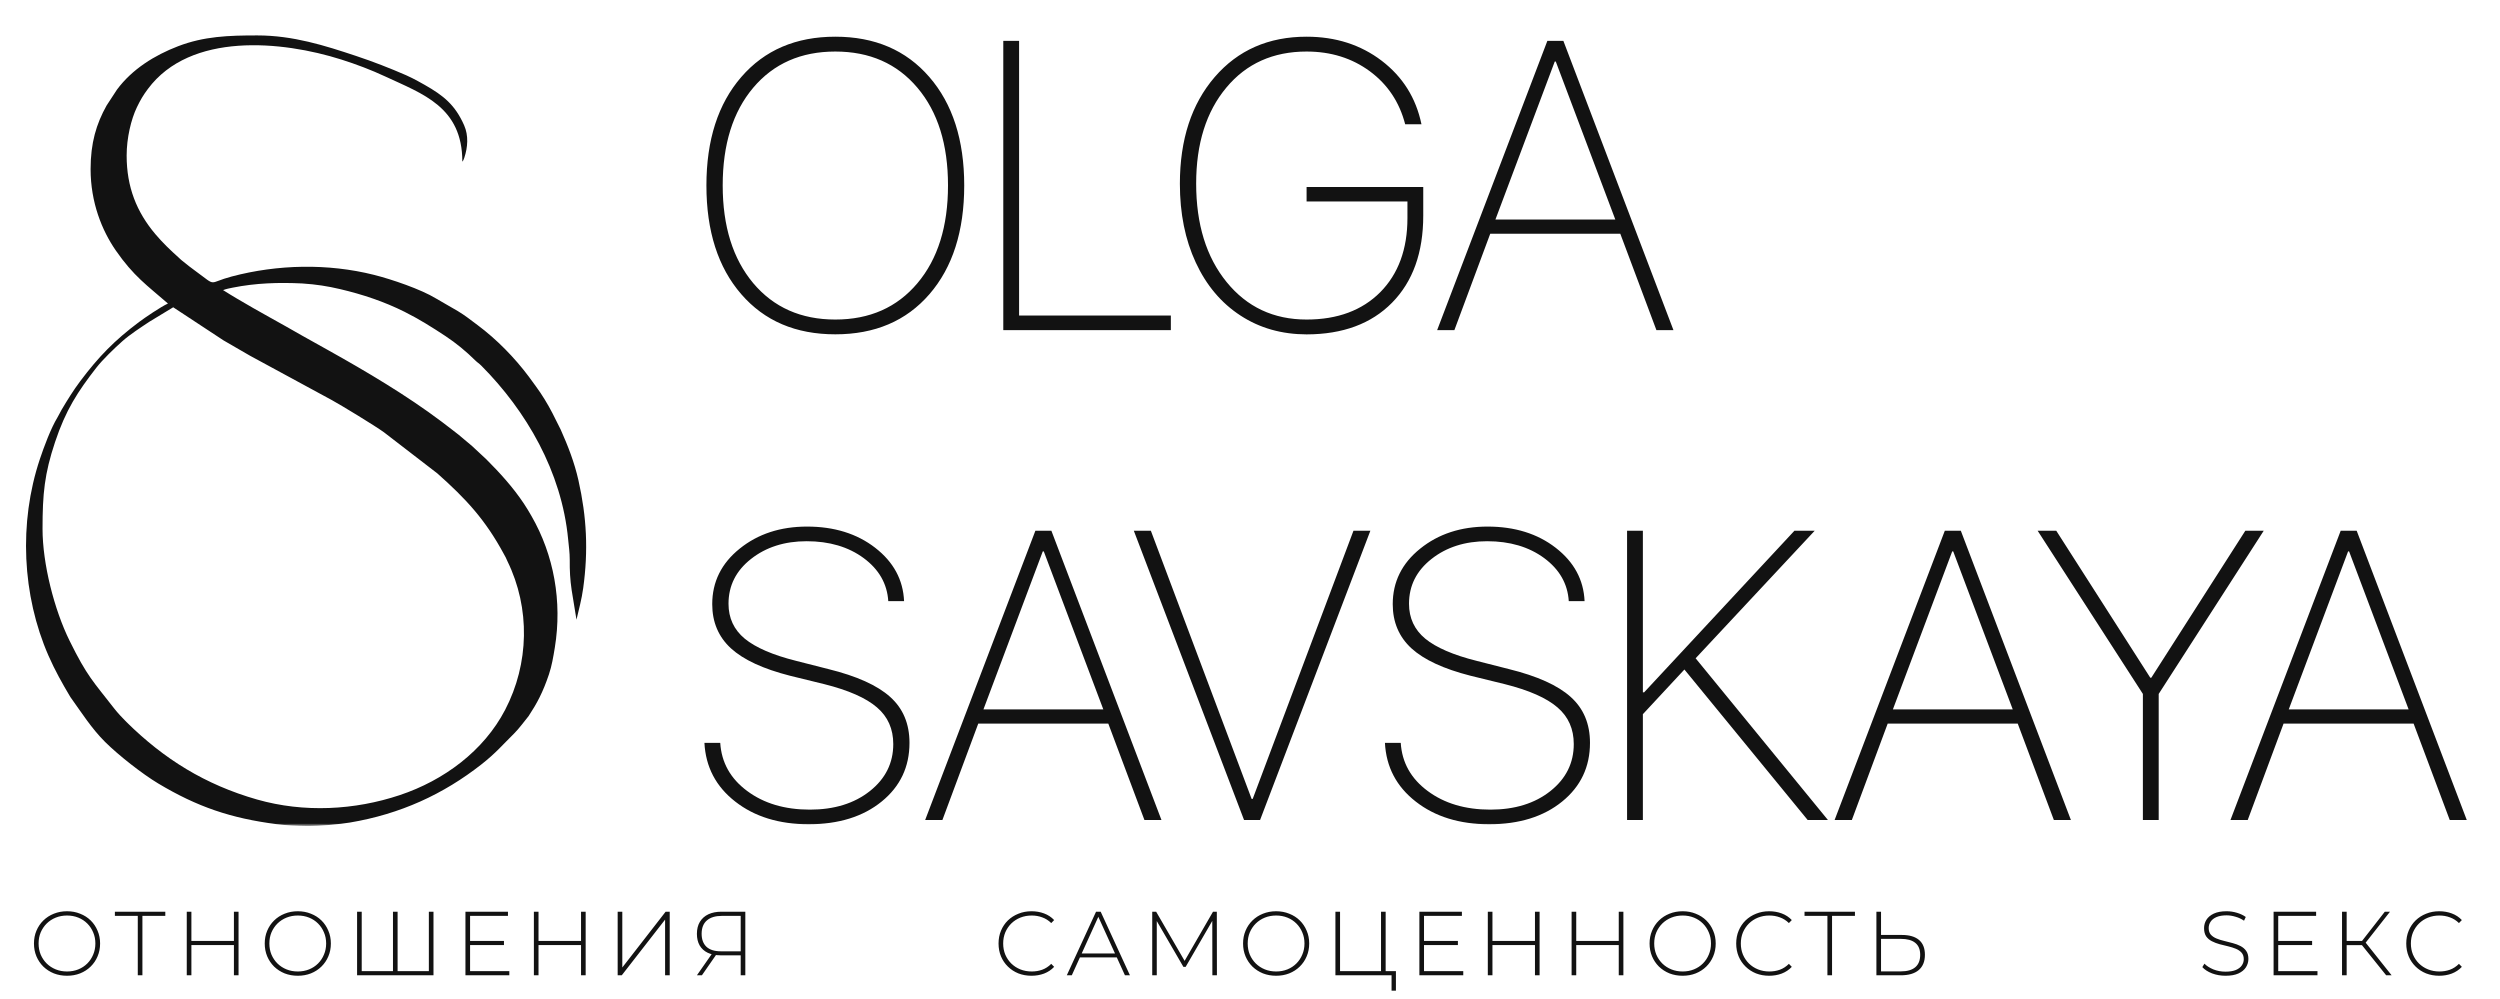<?xml version="1.0" encoding="UTF-8"?> <svg xmlns="http://www.w3.org/2000/svg" width="706" height="282" viewBox="0 0 706 282" fill="none"><mask id="mask0_22_1288" style="mask-type:luminance" maskUnits="userSpaceOnUse" x="0" y="0" width="706" height="234"><path d="M706 0H0V233.179H706V0Z" fill="white"></path></mask><g mask="url(#mask0_22_1288)"><path fill-rule="evenodd" clip-rule="evenodd" d="M12.012 149.338C12.012 139.414 12.564 133.8 15.538 124.869C18.562 115.785 21.952 110.605 27.189 103.861C28.977 101.559 32.28 98.383 34.542 96.368C36.734 94.416 39.758 92.475 42.204 90.845L48.914 86.775L63.111 96.118C65.583 97.598 68.079 98.949 70.635 100.471L93.735 113C96.335 114.42 105.896 120.234 108.418 122.069L123.514 133.695C131.548 140.835 137.039 146.712 142.3 156.476C142.546 156.934 142.65 157.069 142.825 157.436C143.023 157.853 143.106 158.091 143.286 158.46C149.818 171.809 149.428 187.437 142.655 200.451C136.616 212.052 125.356 220.386 112.882 224.546C100.164 228.786 85.872 229.576 72.575 225.777C57.947 221.597 46.284 214.346 35.711 203.895C34.674 202.87 33.185 201.276 32.282 200.114C26.341 192.465 24.629 191.061 19.644 180.94C15.3 172.121 12.012 159.176 12.012 149.338ZM25.585 47.753C25.585 40.367 27.191 35 30.104 29.792L33.037 25.302C37.31 19.541 43.647 15.605 50.275 13.061C57.608 10.247 64.484 10.003 72.666 10.003C82.75 10.003 91.764 12.87 100.581 15.809C105.431 17.427 110.021 19.211 114.688 21.245C117.277 22.399 119.226 23.61 119.949 23.98C125.25 27.001 128.517 29.611 131.066 35.374C132.36 38.3 132.095 41.578 131.134 44.506C131.127 44.525 130.899 45.12 130.899 45.12C130.648 45.635 130.766 45.399 130.563 45.632C130.563 30.184 119.366 26.537 108.79 21.596C104.804 19.734 100.595 18.148 96.394 16.815C79.701 11.517 53.783 8.971 41.763 25.121C40.438 26.901 39.677 28.177 38.66 30.289C37.018 33.699 35.765 38.963 35.765 43.935C35.765 52.813 38.574 59.849 43.889 66.138C45.907 68.526 48.133 70.667 50.448 72.729C50.827 73.066 50.899 73.195 51.335 73.538C52.128 74.161 52.67 74.611 53.459 75.231C54.24 75.845 54.745 76.206 55.521 76.774C61.378 81.072 58.568 79.9 65.454 78.078C78.403 74.653 92.579 74.353 105.581 77.613C110.624 78.876 118.862 81.691 123.099 84.271L129.281 87.845C131.256 89.024 133.011 90.419 134.866 91.804C140.267 95.833 145.315 100.983 149.347 106.377C150.073 107.347 150.615 108.129 151.315 109.075C153.053 111.426 154.651 114.056 156.009 116.68L158.348 121.341C160.403 125.947 162.216 130.581 163.351 135.636C165.687 146.032 166.162 155.45 164.697 166.081C164.255 169.286 163.481 172.073 162.798 174.999L161.431 166.611C160.988 163.582 160.874 161.222 160.893 158.03C160.904 156.139 160.619 154.153 160.446 152.326C158.638 133.187 148.598 116.002 135.921 103.261C135.276 102.613 134.847 102.408 134.217 101.784C131.698 99.287 128.801 96.889 125.814 94.918C122.013 92.41 118.362 90.112 114.233 88.047C108.496 85.179 102.426 83.149 96.037 81.643C92.599 80.832 89.316 80.302 85.333 80.046C78.656 79.724 72.22 79.924 65.65 81.243C64.972 81.38 63.78 81.608 62.997 81.928C64.294 82.757 65.76 83.633 66.873 84.297C72.94 87.916 79.3 91.298 85.4 94.825L92.748 98.929C103.614 105.005 114.77 111.603 124.746 119.101C125.914 119.979 126.857 120.741 127.989 121.585C129.08 122.397 130.12 123.248 131.152 124.148C132.222 125.08 133.214 125.803 134.218 126.808L137.296 129.668C141.188 133.559 144.838 137.565 147.912 142.169C148.715 143.371 149.367 144.473 150.086 145.721C156.424 156.731 158.806 169.864 156.681 182.878C156.253 185.496 155.827 188.037 155.018 190.447C153.304 195.547 151.634 198.642 149.287 202.206C148.009 203.764 146.552 205.8 145.145 207.183C141.983 210.291 140.023 212.667 135.985 215.838C125.211 224.301 113.05 229.905 98.783 232.291C96.211 232.721 90.439 233.31 86.51 233.263C84.081 233.234 80.635 233.074 78.117 232.747C65.198 231.066 55.759 227.885 44.662 221.242C40.22 218.582 33.44 213.265 29.668 209.514C25.84 205.707 23.023 201.221 19.869 196.833C17.593 193.021 15.502 189.288 13.703 185.185C6.235 168.152 5.262 147.619 11.244 129.694C12.396 126.244 14.354 120.961 16.213 117.909C16.685 117.134 16.929 116.505 17.403 115.706C19.071 112.894 20.727 110.215 22.677 107.619C27.895 100.686 32.331 96.135 39.279 90.926C40.94 89.681 45.392 86.659 47.429 85.715C41.544 80.6 37.742 78.006 32.709 70.744C28.778 65.072 25.585 57.147 25.585 47.753Z" fill="#121212"></path><path d="M209.345 21.743C215.915 14.15 224.764 10.363 235.893 10.363C247.023 10.363 255.872 14.15 262.442 21.743C269.011 29.317 272.296 39.538 272.296 52.368C272.296 65.275 269.011 75.516 262.48 83.07C255.93 90.644 247.061 94.412 235.893 94.412C224.726 94.412 215.876 90.644 209.326 83.07C202.776 75.516 199.491 65.275 199.491 52.368C199.491 39.538 202.776 29.317 209.345 21.743ZM259.08 24.777C253.322 17.956 245.593 14.555 235.893 14.555C226.194 14.555 218.465 17.956 212.707 24.777C206.969 31.578 204.09 40.775 204.09 52.368C204.09 63.903 206.969 73.1 212.707 79.959C218.465 86.8 226.194 90.239 235.893 90.239C245.593 90.239 253.322 86.819 259.08 79.979C264.837 73.158 267.717 63.942 267.717 52.368C267.717 40.775 264.837 31.578 259.08 24.777ZM330.647 89.099V93.234H283.328V11.541H287.791V89.099H330.647ZM401.925 60.908C401.925 71.323 398.988 79.515 393.114 85.486C387.26 91.436 379.203 94.412 368.981 94.431C361.968 94.412 355.727 92.654 350.297 89.099C344.868 85.563 340.656 80.558 337.68 74.124C334.685 67.69 333.198 60.29 333.198 51.904C333.198 39.423 336.482 29.375 343.032 21.762C349.582 14.169 358.219 10.363 368.981 10.363C377.174 10.363 384.226 12.623 390.177 17.145C396.128 21.685 399.877 27.656 401.423 35.095H396.824C395.201 28.834 391.878 23.849 386.835 20.12C381.792 16.41 375.841 14.555 368.981 14.555C359.552 14.555 351.978 17.937 346.317 24.738C340.637 31.539 337.796 40.563 337.796 51.847C337.796 63.324 340.656 72.598 346.394 79.651C352.133 86.703 359.649 90.239 368.981 90.239C377.734 90.239 384.671 87.65 389.791 82.51C394.892 77.351 397.462 70.376 397.462 61.584V56.889H368.981V52.813H401.925V60.908ZM467.773 93.234L457.572 66.009H420.841L410.716 93.234H405.847L436.974 11.541H441.496L472.584 93.234H467.773ZM439.061 17.377L422.309 61.991H456.161L439.351 17.377H439.061ZM198.931 209.782H203.395C203.742 215.327 206.273 219.868 210.988 223.365C215.702 226.882 221.615 228.64 228.706 228.64C235.604 228.64 241.265 226.882 245.651 223.404C250.056 219.907 252.259 215.482 252.259 210.13C252.259 205.86 250.732 202.401 247.66 199.773C244.608 197.126 239.642 194.923 232.783 193.204L223.102 190.828C215.509 188.895 209.964 186.326 206.428 183.099C202.911 179.872 201.134 175.698 201.134 170.617C201.134 164.318 203.723 159.082 208.901 154.928C214.06 150.774 220.397 148.706 227.914 148.706C235.565 148.706 241.999 150.697 247.158 154.696C252.336 158.715 255.042 163.719 255.312 169.767H250.849C250.54 164.859 248.221 160.801 243.912 157.613C239.584 154.425 234.213 152.841 227.798 152.841C221.576 152.841 216.34 154.502 212.089 157.845C207.838 161.188 205.732 165.4 205.732 170.501C205.732 174.539 207.259 177.824 210.311 180.355C213.365 182.867 218.214 184.973 224.861 186.635L233.961 188.953C241.941 190.924 247.738 193.532 251.37 196.798C255.022 200.063 256.838 204.391 256.838 209.782C256.838 216.583 254.211 222.109 248.974 226.36C243.719 230.63 236.86 232.756 228.358 232.775C219.992 232.756 213.075 230.63 207.626 226.36C202.177 222.109 199.279 216.583 198.931 209.782ZM323.189 231.577L312.987 204.353H276.257L266.132 231.577H261.263L292.39 149.885H296.912L328 231.577H323.189ZM294.477 155.72L277.725 200.334H311.577L294.767 155.72H294.477ZM355.843 231.577H351.322L320.194 149.885H325.005L353.466 225.626H353.756L382.217 149.885H386.989L355.843 231.577ZM391.105 209.782H395.568C395.916 215.327 398.447 219.868 403.162 223.365C407.876 226.882 413.789 228.64 420.879 228.64C427.777 228.64 433.439 226.882 437.825 223.404C442.23 219.907 444.433 215.482 444.433 210.13C444.433 205.86 442.907 202.401 439.834 199.773C436.781 197.126 431.815 194.923 424.956 193.204L415.276 190.828C407.683 188.895 402.138 186.326 398.602 183.099C395.085 179.872 393.308 175.698 393.308 170.617C393.308 164.318 395.896 159.082 401.075 154.928C406.234 150.774 412.571 148.706 420.087 148.706C427.739 148.706 434.173 150.697 439.332 154.696C444.51 158.715 447.215 163.719 447.486 169.767H443.022C442.713 164.859 440.394 160.801 436.086 157.613C431.758 154.425 426.386 152.841 419.972 152.841C413.75 152.841 408.513 154.502 404.263 157.845C400.012 161.188 397.906 165.4 397.906 170.501C397.906 174.539 399.432 177.824 402.485 180.355C405.538 182.867 410.388 184.973 417.035 186.635L426.135 188.953C434.115 190.924 439.912 193.532 443.544 196.798C447.196 200.063 449.012 204.391 449.012 209.782C449.012 216.583 446.384 222.109 441.148 226.36C435.892 230.63 429.033 232.756 420.532 232.775C412.166 232.756 405.248 230.63 399.8 226.36C394.351 222.109 391.453 216.583 391.105 209.782ZM463.948 231.577H459.485V149.885H463.948V195.523H464.295L506.744 149.885H512.467L478.845 185.901L516.215 231.577H510.493L475.676 189.069L463.948 201.686V231.577ZM580.014 231.577L569.812 204.353H533.08L522.957 231.577H518.09L549.213 149.885H553.738L584.827 231.577H580.014ZM551.301 155.72L534.551 200.334H568.4L551.59 155.72H551.301ZM609.616 231.577H605.151V195.967L575.435 149.885H580.69L607.24 191.388H607.528L634.077 149.885H639.273L609.616 195.967V231.577ZM691.81 231.577L681.608 204.353H644.876L634.754 231.577H629.881L661.01 149.885H665.529L696.618 231.577H691.81ZM663.098 155.72L646.343 200.334H680.196L663.386 155.72H663.098Z" fill="#121212"></path></g><path d="M18.929 275.553C17.595 275.553 16.355 275.33 15.209 274.886C14.08 274.424 13.088 273.782 12.233 272.961C11.395 272.123 10.745 271.157 10.283 270.062C9.822 268.951 9.591 267.745 9.591 266.445C9.591 265.145 9.822 263.948 10.283 262.853C10.745 261.741 11.395 260.775 12.233 259.954C13.088 259.116 14.08 258.475 15.209 258.03C16.355 257.568 17.595 257.337 18.929 257.337C20.263 257.337 21.495 257.568 22.623 258.03C23.77 258.475 24.762 259.108 25.6 259.929C26.438 260.749 27.088 261.716 27.549 262.828C28.028 263.922 28.268 265.128 28.268 266.445C28.268 267.762 28.028 268.976 27.549 270.088C27.088 271.183 26.438 272.14 25.6 272.961C24.762 273.782 23.77 274.424 22.623 274.886C21.495 275.33 20.263 275.553 18.929 275.553ZM18.929 274.347C20.075 274.347 21.136 274.15 22.11 273.757C23.085 273.363 23.932 272.807 24.65 272.089C25.369 271.371 25.924 270.533 26.318 269.575C26.728 268.617 26.934 267.574 26.934 266.445C26.934 265.299 26.728 264.256 26.318 263.315C25.924 262.357 25.369 261.519 24.65 260.801C23.932 260.082 23.085 259.527 22.11 259.133C21.136 258.74 20.075 258.543 18.929 258.543C17.783 258.543 16.723 258.74 15.748 259.133C14.773 259.527 13.918 260.082 13.182 260.801C12.464 261.519 11.9 262.357 11.489 263.315C11.096 264.256 10.899 265.299 10.899 266.445C10.899 267.574 11.096 268.617 11.489 269.575C11.9 270.533 12.464 271.371 13.182 272.089C13.918 272.807 14.773 273.363 15.748 273.757C16.723 274.15 17.783 274.347 18.929 274.347ZM38.909 275.424V258.235L39.294 258.646H32.444V257.466H46.682V258.646H39.832L40.217 258.235V275.424H38.909ZM66.057 257.466H67.366V275.424H66.057V257.466ZM54.05 275.424H52.742V257.466H54.05V275.424ZM66.211 266.881H53.897V265.727H66.211V266.881ZM84.1 275.553C82.766 275.553 81.526 275.33 80.38 274.886C79.251 274.424 78.259 273.782 77.404 272.961C76.566 272.123 75.916 271.157 75.454 270.062C74.992 268.951 74.761 267.745 74.761 266.445C74.761 265.145 74.992 263.948 75.454 262.853C75.916 261.741 76.566 260.775 77.404 259.954C78.259 259.116 79.251 258.475 80.38 258.03C81.526 257.568 82.766 257.337 84.1 257.337C85.434 257.337 86.665 257.568 87.794 258.03C88.94 258.475 89.932 259.108 90.77 259.929C91.608 260.749 92.258 261.716 92.72 262.828C93.199 263.922 93.438 265.128 93.438 266.445C93.438 267.762 93.199 268.976 92.72 270.088C92.258 271.183 91.608 272.14 90.77 272.961C89.932 273.782 88.94 274.424 87.794 274.886C86.665 275.33 85.434 275.553 84.1 275.553ZM84.1 274.347C85.246 274.347 86.306 274.15 87.281 273.757C88.256 273.363 89.103 272.807 89.821 272.089C90.539 271.371 91.095 270.533 91.488 269.575C91.899 268.617 92.104 267.574 92.104 266.445C92.104 265.299 91.899 264.256 91.488 263.315C91.095 262.357 90.539 261.519 89.821 260.801C89.103 260.082 88.256 259.527 87.281 259.133C86.306 258.74 85.246 258.543 84.1 258.543C82.954 258.543 81.893 258.74 80.918 259.133C79.944 259.527 79.088 260.082 78.353 260.801C77.635 261.519 77.07 262.357 76.66 263.315C76.266 264.256 76.07 265.299 76.07 266.445C76.07 267.574 76.266 268.617 76.66 269.575C77.07 270.533 77.635 271.371 78.353 272.089C79.088 272.807 79.944 273.363 80.918 273.757C81.893 274.15 82.954 274.347 84.1 274.347ZM111.334 274.244L110.975 274.655V257.466H112.283V274.655L111.898 274.244H121.519L121.108 274.655V257.466H122.417V275.424H100.841V257.466H102.149V274.655L101.764 274.244H111.334ZM132.596 265.727H142.32V266.881H132.596V265.727ZM132.75 274.244H143.833V275.424H131.442V257.466H143.448V258.646H132.75V274.244ZM164.084 257.466H165.392V275.424H164.084V257.466ZM152.077 275.424H150.768V257.466H152.077V275.424ZM164.237 266.881H151.923V265.727H164.237V266.881ZM174.429 275.424V257.466H175.738V273.218L187.975 257.466H189.13V275.424H187.822V259.698L175.584 275.424H174.429ZM209.172 275.424V269.395L209.582 269.78H203.451C202.065 269.78 200.868 269.541 199.859 269.062C198.867 268.583 198.106 267.89 197.576 266.984C197.062 266.077 196.806 264.991 196.806 263.725C196.806 262.374 197.088 261.237 197.653 260.313C198.234 259.373 199.038 258.663 200.064 258.184C201.107 257.705 202.322 257.466 203.707 257.466H210.48V275.424H209.172ZM196.806 275.424L201.193 269.139H202.578L198.217 275.424H196.806ZM209.172 269.062V258.235L209.582 258.646H203.81C202.014 258.646 200.62 259.073 199.628 259.929C198.636 260.784 198.14 262.041 198.14 263.7C198.14 265.273 198.593 266.496 199.5 267.369C200.423 268.224 201.783 268.651 203.579 268.651H209.582L209.172 269.062ZM291.301 275.553C289.967 275.553 288.727 275.33 287.581 274.886C286.453 274.424 285.469 273.782 284.631 272.961C283.793 272.14 283.143 271.183 282.681 270.088C282.219 268.976 281.989 267.762 281.989 266.445C281.989 265.128 282.219 263.922 282.681 262.828C283.143 261.716 283.793 260.749 284.631 259.929C285.486 259.108 286.478 258.475 287.607 258.03C288.736 257.568 289.967 257.337 291.301 257.337C292.567 257.337 293.747 257.543 294.842 257.953C295.954 258.364 296.903 258.988 297.69 259.826L296.869 260.673C296.099 259.92 295.244 259.381 294.303 259.056C293.38 258.714 292.396 258.543 291.353 258.543C290.207 258.543 289.138 258.74 288.146 259.133C287.171 259.527 286.316 260.082 285.58 260.801C284.862 261.519 284.298 262.357 283.887 263.315C283.494 264.273 283.297 265.316 283.297 266.445C283.297 267.574 283.494 268.617 283.887 269.575C284.298 270.533 284.862 271.371 285.58 272.089C286.316 272.807 287.171 273.363 288.146 273.757C289.138 274.15 290.207 274.347 291.353 274.347C292.396 274.347 293.38 274.184 294.303 273.859C295.244 273.517 296.099 272.961 296.869 272.192L297.69 273.038C296.903 273.876 295.954 274.509 294.842 274.937C293.747 275.347 292.567 275.553 291.301 275.553ZM301.264 275.424L309.525 257.466H310.833L319.094 275.424H317.683L309.884 258.287H310.448L302.675 275.424H301.264ZM304.291 270.37L304.727 269.267H315.477L315.913 270.37H304.291ZM325.39 275.424V257.466H326.493L334.831 271.858H334.241L342.553 257.466H343.631L343.657 275.424H342.374L342.348 259.441H342.707L334.831 273.038H334.19L326.288 259.441H326.673V275.424H325.39ZM360.38 275.553C359.046 275.553 357.806 275.33 356.66 274.886C355.532 274.424 354.54 273.782 353.684 272.961C352.846 272.123 352.196 271.157 351.735 270.062C351.273 268.951 351.042 267.745 351.042 266.445C351.042 265.145 351.273 263.948 351.735 262.853C352.196 261.741 352.846 260.775 353.684 259.954C354.54 259.116 355.532 258.475 356.66 258.03C357.806 257.568 359.046 257.337 360.38 257.337C361.715 257.337 362.946 257.568 364.075 258.03C365.221 258.475 366.213 259.108 367.051 259.929C367.889 260.749 368.539 261.716 369.001 262.828C369.48 263.922 369.719 265.128 369.719 266.445C369.719 267.762 369.48 268.976 369.001 270.088C368.539 271.183 367.889 272.14 367.051 272.961C366.213 273.782 365.221 274.424 364.075 274.886C362.946 275.33 361.715 275.553 360.38 275.553ZM360.38 274.347C361.526 274.347 362.587 274.15 363.562 273.757C364.537 273.363 365.383 272.807 366.102 272.089C366.82 271.371 367.376 270.533 367.769 269.575C368.18 268.617 368.385 267.574 368.385 266.445C368.385 265.299 368.18 264.256 367.769 263.315C367.376 262.357 366.82 261.519 366.102 260.801C365.383 260.082 364.537 259.527 363.562 259.133C362.587 258.74 361.526 258.543 360.38 258.543C359.234 258.543 358.174 258.74 357.199 259.133C356.224 259.527 355.369 260.082 354.634 260.801C353.915 261.519 353.351 262.357 352.94 263.315C352.547 264.256 352.35 265.299 352.35 266.445C352.35 267.574 352.547 268.617 352.94 269.575C353.351 270.533 353.915 271.371 354.634 272.089C355.369 272.807 356.224 273.363 357.199 273.757C358.174 274.15 359.234 274.347 360.38 274.347ZM377.122 275.424V257.466H378.43V274.244H390V257.466H391.309V275.424H377.122ZM392.977 279.76V275.014L393.336 275.424H390V274.244H394.208V279.76H392.977ZM401.987 265.727H411.71V266.881H401.987V265.727ZM402.141 274.244H413.224V275.424H400.833V257.466H412.839V258.646H402.141V274.244ZM433.474 257.466H434.783V275.424H433.474V257.466ZM421.468 275.424H420.159V257.466H421.468V275.424ZM433.628 266.881H421.314V265.727H433.628V266.881ZM457.135 257.466H458.444V275.424H457.135V257.466ZM445.129 275.424H443.82V257.466H445.129V275.424ZM457.289 266.881H444.975V265.727H457.289V266.881ZM475.178 275.553C473.844 275.553 472.604 275.33 471.458 274.886C470.329 274.424 469.337 273.782 468.482 272.961C467.644 272.123 466.994 271.157 466.532 270.062C466.07 268.951 465.839 267.745 465.839 266.445C465.839 265.145 466.07 263.948 466.532 262.853C466.994 261.741 467.644 260.775 468.482 259.954C469.337 259.116 470.329 258.475 471.458 258.03C472.604 257.568 473.844 257.337 475.178 257.337C476.512 257.337 477.743 257.568 478.872 258.03C480.018 258.475 481.01 259.108 481.848 259.929C482.686 260.749 483.336 261.716 483.798 262.828C484.277 263.922 484.516 265.128 484.516 266.445C484.516 267.762 484.277 268.976 483.798 270.088C483.336 271.183 482.686 272.14 481.848 272.961C481.01 273.782 480.018 274.424 478.872 274.886C477.743 275.33 476.512 275.553 475.178 275.553ZM475.178 274.347C476.324 274.347 477.384 274.15 478.359 273.757C479.334 273.363 480.181 272.807 480.899 272.089C481.617 271.371 482.173 270.533 482.567 269.575C482.977 268.617 483.182 267.574 483.182 266.445C483.182 265.299 482.977 264.256 482.567 263.315C482.173 262.357 481.617 261.519 480.899 260.801C480.181 260.082 479.334 259.527 478.359 259.133C477.384 258.74 476.324 258.543 475.178 258.543C474.032 258.543 472.972 258.74 471.997 259.133C471.022 259.527 470.167 260.082 469.431 260.801C468.713 261.519 468.148 262.357 467.738 263.315C467.345 264.256 467.148 265.299 467.148 266.445C467.148 267.574 467.345 268.617 467.738 269.575C468.148 270.533 468.713 271.371 469.431 272.089C470.167 272.807 471.022 273.363 471.997 273.757C472.972 274.15 474.032 274.347 475.178 274.347ZM499.616 275.553C498.282 275.553 497.042 275.33 495.896 274.886C494.767 274.424 493.783 273.782 492.945 272.961C492.107 272.14 491.457 271.183 490.995 270.088C490.534 268.976 490.303 267.762 490.303 266.445C490.303 265.128 490.534 263.922 490.995 262.828C491.457 261.716 492.107 260.749 492.945 259.929C493.8 259.108 494.792 258.475 495.921 258.03C497.05 257.568 498.282 257.337 499.616 257.337C500.881 257.337 502.061 257.543 503.156 257.953C504.268 258.364 505.217 258.988 506.004 259.826L505.183 260.673C504.413 259.92 503.558 259.381 502.617 259.056C501.694 258.714 500.71 258.543 499.667 258.543C498.521 258.543 497.452 258.74 496.46 259.133C495.485 259.527 494.63 260.082 493.895 260.801C493.176 261.519 492.612 262.357 492.201 263.315C491.808 264.273 491.611 265.316 491.611 266.445C491.611 267.574 491.808 268.617 492.201 269.575C492.612 270.533 493.176 271.371 493.895 272.089C494.63 272.807 495.485 273.363 496.46 273.757C497.452 274.15 498.521 274.347 499.667 274.347C500.71 274.347 501.694 274.184 502.617 273.859C503.558 273.517 504.413 272.961 505.183 272.192L506.004 273.038C505.217 273.876 504.268 274.509 503.156 274.937C502.061 275.347 500.881 275.553 499.616 275.553ZM516.063 275.424V258.235L516.448 258.646H509.598V257.466H523.836V258.646H516.986L517.371 258.235V275.424H516.063ZM537.105 264.033C539.209 264.033 540.817 264.504 541.928 265.444C543.04 266.385 543.596 267.779 543.596 269.626C543.596 271.525 543.006 272.97 541.826 273.962C540.663 274.937 538.978 275.424 536.772 275.424H529.896V257.466H531.204V264.033H537.105ZM536.797 274.321C538.593 274.321 539.953 273.928 540.876 273.141C541.8 272.354 542.262 271.191 542.262 269.652C542.262 268.13 541.8 267.001 540.876 266.265C539.97 265.513 538.61 265.137 536.797 265.137H531.204V274.321H536.797ZM628.482 275.553C627.147 275.553 625.882 275.33 624.685 274.886C623.504 274.424 622.589 273.834 621.939 273.115L622.529 272.14C623.145 272.773 623.983 273.312 625.044 273.757C626.121 274.184 627.259 274.398 628.456 274.398C629.653 274.398 630.628 274.244 631.381 273.936C632.15 273.611 632.715 273.184 633.074 272.654C633.45 272.123 633.638 271.533 633.638 270.883C633.638 270.114 633.433 269.498 633.023 269.036C632.612 268.574 632.073 268.207 631.406 267.933C630.739 267.659 630.012 267.428 629.226 267.24C628.439 267.052 627.643 266.855 626.84 266.65C626.036 266.428 625.3 266.146 624.633 265.804C623.966 265.462 623.427 265 623.017 264.418C622.624 263.82 622.427 263.05 622.427 262.109C622.427 261.254 622.649 260.467 623.094 259.749C623.539 259.031 624.231 258.449 625.172 258.004C626.113 257.56 627.318 257.337 628.789 257.337C629.781 257.337 630.756 257.483 631.714 257.773C632.689 258.064 633.519 258.458 634.203 258.954L633.715 260.005C632.963 259.492 632.15 259.116 631.278 258.877C630.423 258.62 629.593 258.492 628.789 258.492C627.643 258.492 626.694 258.654 625.942 258.979C625.189 259.304 624.633 259.74 624.274 260.288C623.915 260.818 623.735 261.417 623.735 262.084C623.735 262.853 623.932 263.469 624.325 263.931C624.736 264.393 625.275 264.76 625.942 265.034C626.609 265.308 627.344 265.538 628.148 265.727C628.952 265.915 629.747 266.12 630.534 266.342C631.321 266.548 632.048 266.821 632.715 267.163C633.382 267.505 633.92 267.967 634.331 268.549C634.741 269.13 634.947 269.883 634.947 270.806C634.947 271.644 634.716 272.431 634.254 273.167C633.792 273.885 633.082 274.467 632.125 274.911C631.184 275.339 629.97 275.553 628.482 275.553ZM643.217 265.727H652.941V266.881H643.217V265.727ZM643.371 274.244H654.454V275.424H642.063V257.466H654.07V258.646H643.371V274.244ZM673.858 275.424L666.598 266.394L667.701 265.752L675.397 275.424H673.858ZM661.389 275.424V257.466H662.698V275.424H661.389ZM662.262 266.907V265.727H667.726V266.907H662.262ZM667.778 266.573L666.572 266.317L673.473 257.466H674.936L667.778 266.573ZM688.839 275.553C687.505 275.553 686.265 275.33 685.119 274.886C683.99 274.424 683.006 273.782 682.168 272.961C681.33 272.14 680.68 271.183 680.218 270.088C679.757 268.976 679.526 267.762 679.526 266.445C679.526 265.128 679.757 263.922 680.218 262.828C680.68 261.716 681.33 260.749 682.168 259.929C683.023 259.108 684.015 258.475 685.144 258.03C686.273 257.568 687.505 257.337 688.839 257.337C690.104 257.337 691.284 257.543 692.379 257.953C693.491 258.364 694.44 258.988 695.227 259.826L694.406 260.673C693.636 259.92 692.781 259.381 691.84 259.056C690.917 258.714 689.933 258.543 688.89 258.543C687.744 258.543 686.675 258.74 685.683 259.133C684.708 259.527 683.853 260.082 683.118 260.801C682.399 261.519 681.835 262.357 681.424 263.315C681.031 264.273 680.834 265.316 680.834 266.445C680.834 267.574 681.031 268.617 681.424 269.575C681.835 270.533 682.399 271.371 683.118 272.089C683.853 272.807 684.708 273.363 685.683 273.757C686.675 274.15 687.744 274.347 688.89 274.347C689.933 274.347 690.917 274.184 691.84 273.859C692.781 273.517 693.636 272.961 694.406 272.192L695.227 273.038C694.44 273.876 693.491 274.509 692.379 274.937C691.284 275.347 690.104 275.553 688.839 275.553Z" fill="#121212"></path></svg> 